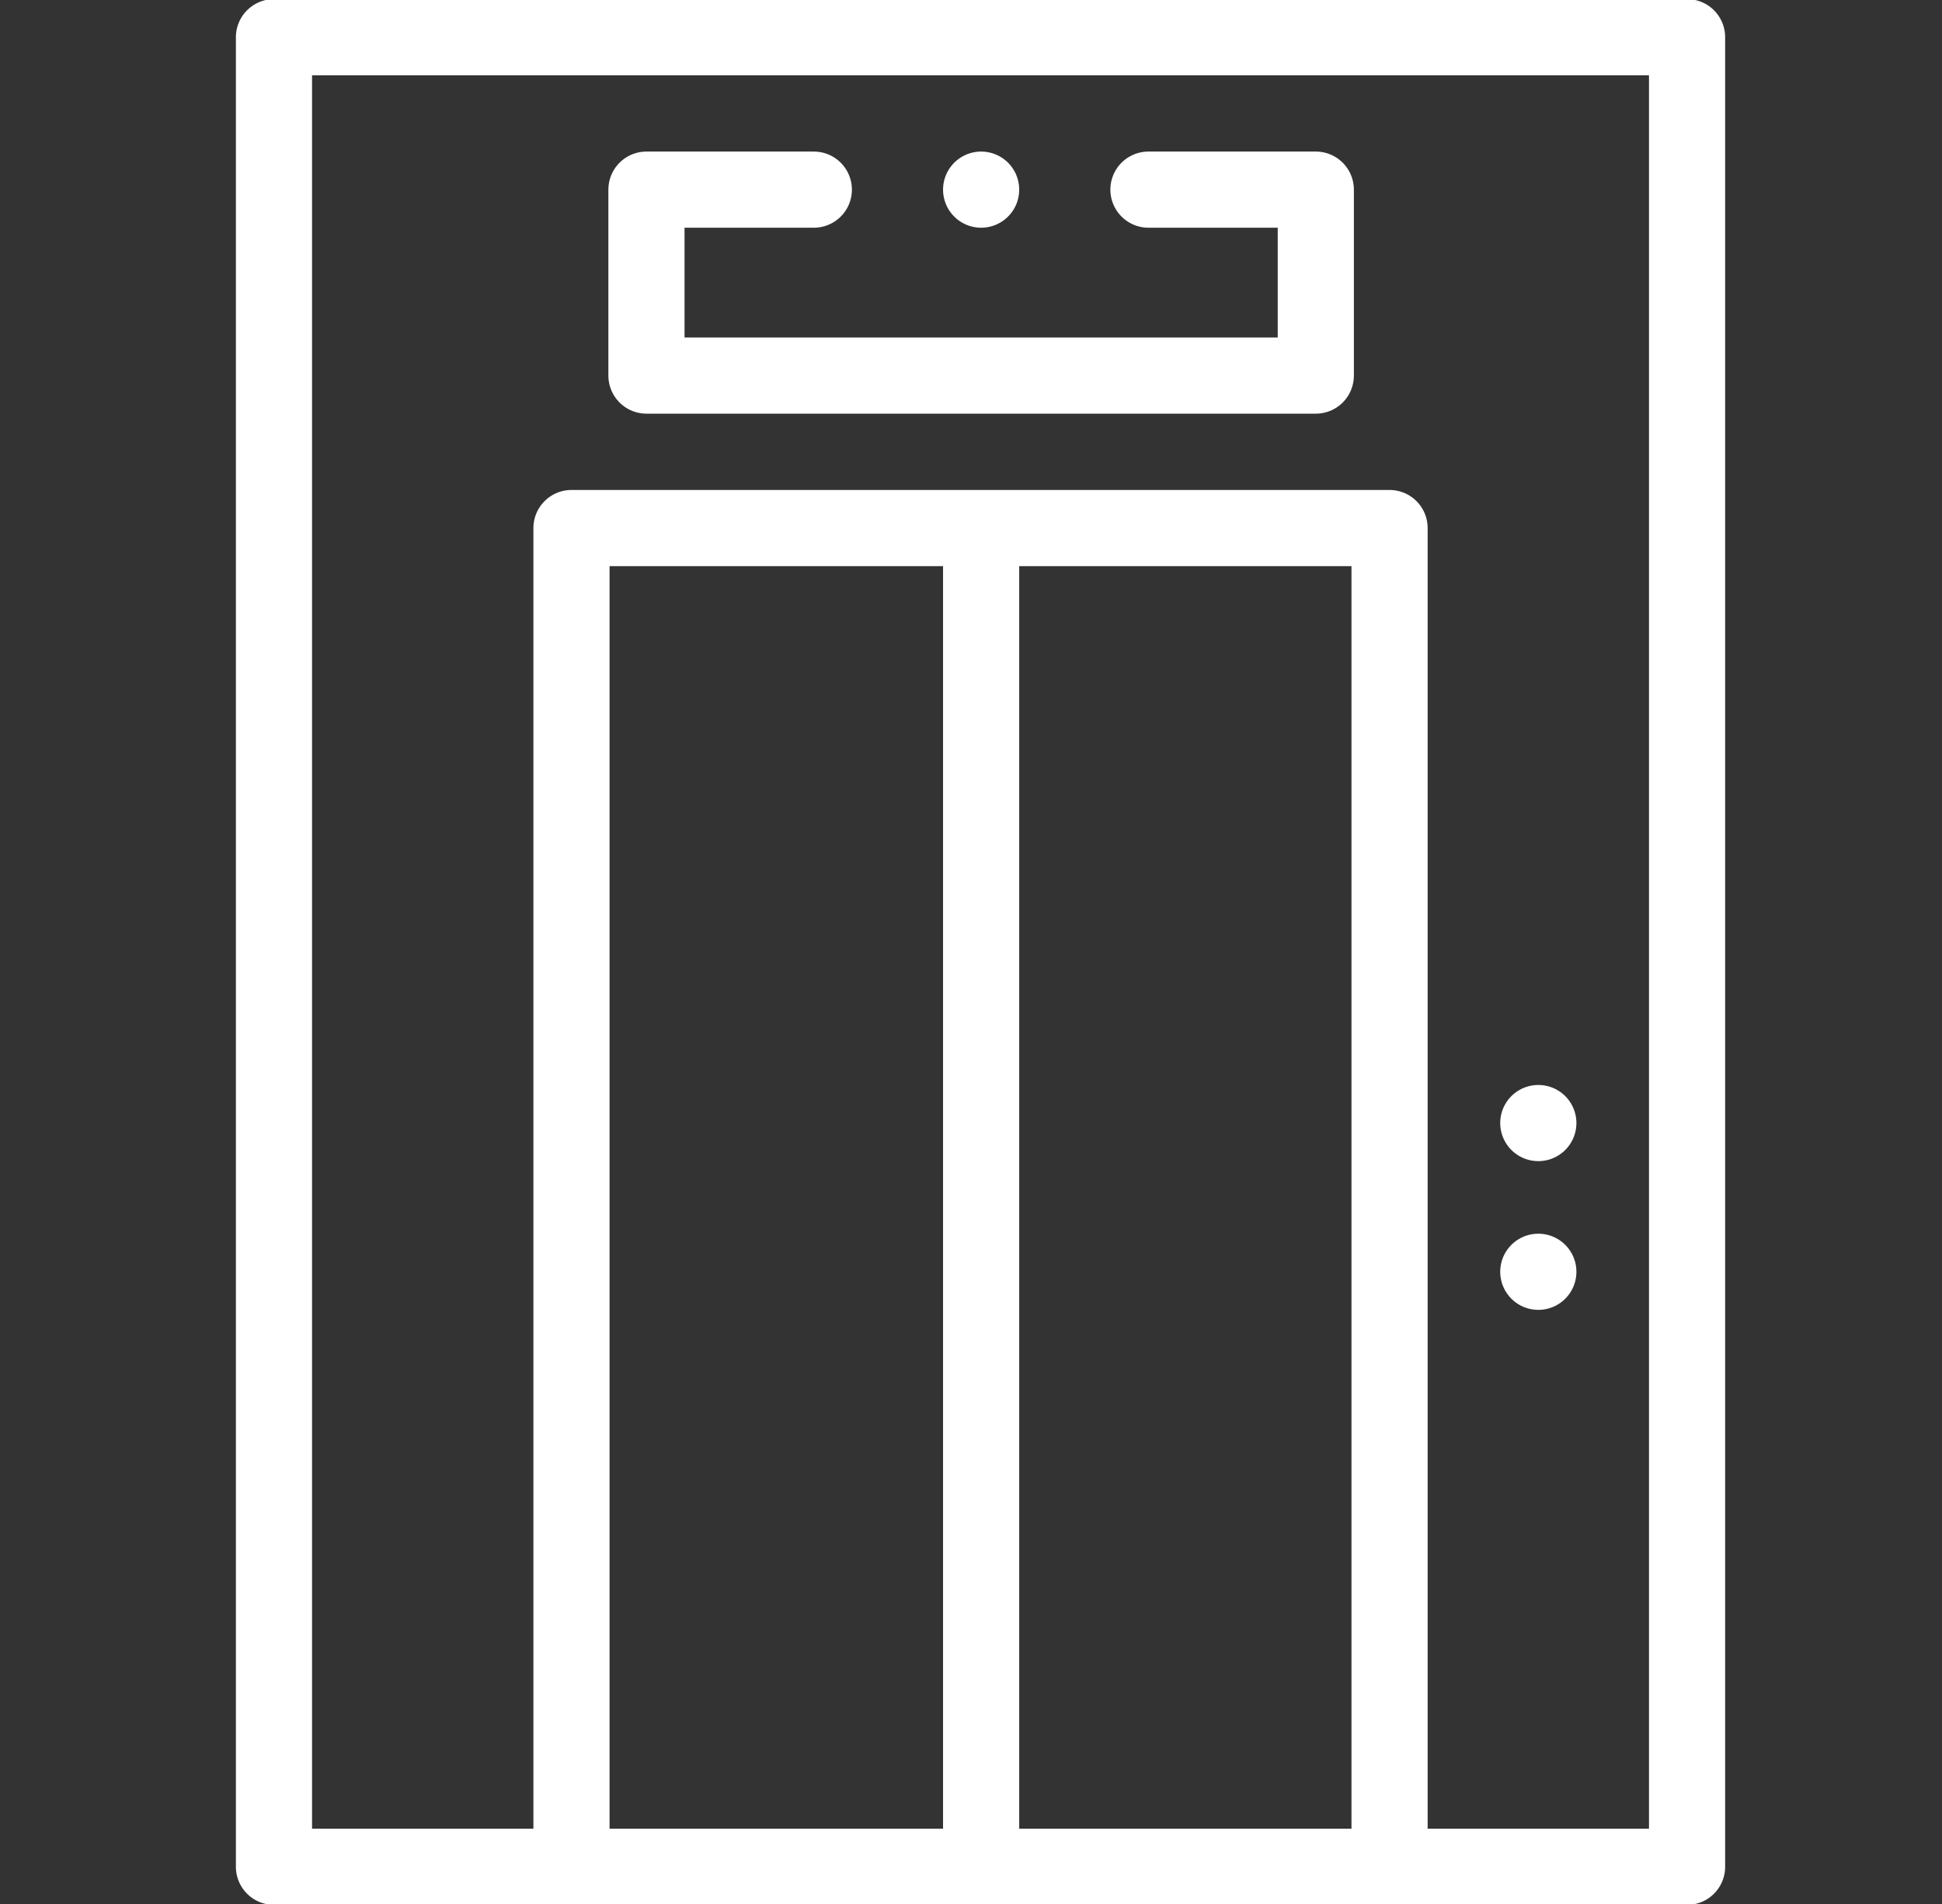 <svg width="51" height="50" viewBox="0 0 51 50" fill="none" xmlns="http://www.w3.org/2000/svg">
<rect x="0" y="0" width="51" height="50" fill="#333333" stroke="none"/>
<g clip-path="url(#clip0_47_320)">
<path d="M21.372 4.98H16.977V9.863H34.555V4.98H30.16M25.766 4.98H25.766" stroke="white" stroke-width="2" stroke-miterlimit="2.613" stroke-linecap="round" stroke-linejoin="round"/>
<path d="M44.305 0.977H7.195V49.023H44.305V0.977Z" stroke="white" stroke-width="2" stroke-miterlimit="2.613" stroke-linecap="round" stroke-linejoin="round"/>
<path d="M15.008 48.535V13.867H36.492V48.535" stroke="white" stroke-width="2" stroke-miterlimit="2.613" stroke-linecap="round" stroke-linejoin="round"/>
<path d="M25.766 14.355V48.535" stroke="white" stroke-width="2" stroke-miterlimit="2.613" stroke-linecap="round" stroke-linejoin="round"/>
<path d="M40.398 29.492H40.399" stroke="white" stroke-width="2" stroke-miterlimit="22.926" stroke-linecap="round" stroke-linejoin="round"/>
<path d="M40.398 33.398H40.399" stroke="white" stroke-width="2" stroke-miterlimit="22.926" stroke-linecap="round" stroke-linejoin="round"/>
</g>
<defs>
<clipPath id="clip0_47_320">
<rect width="50" height="50" fill="white" transform="translate(0.75)"/>
</clipPath>
</defs>
</svg>
